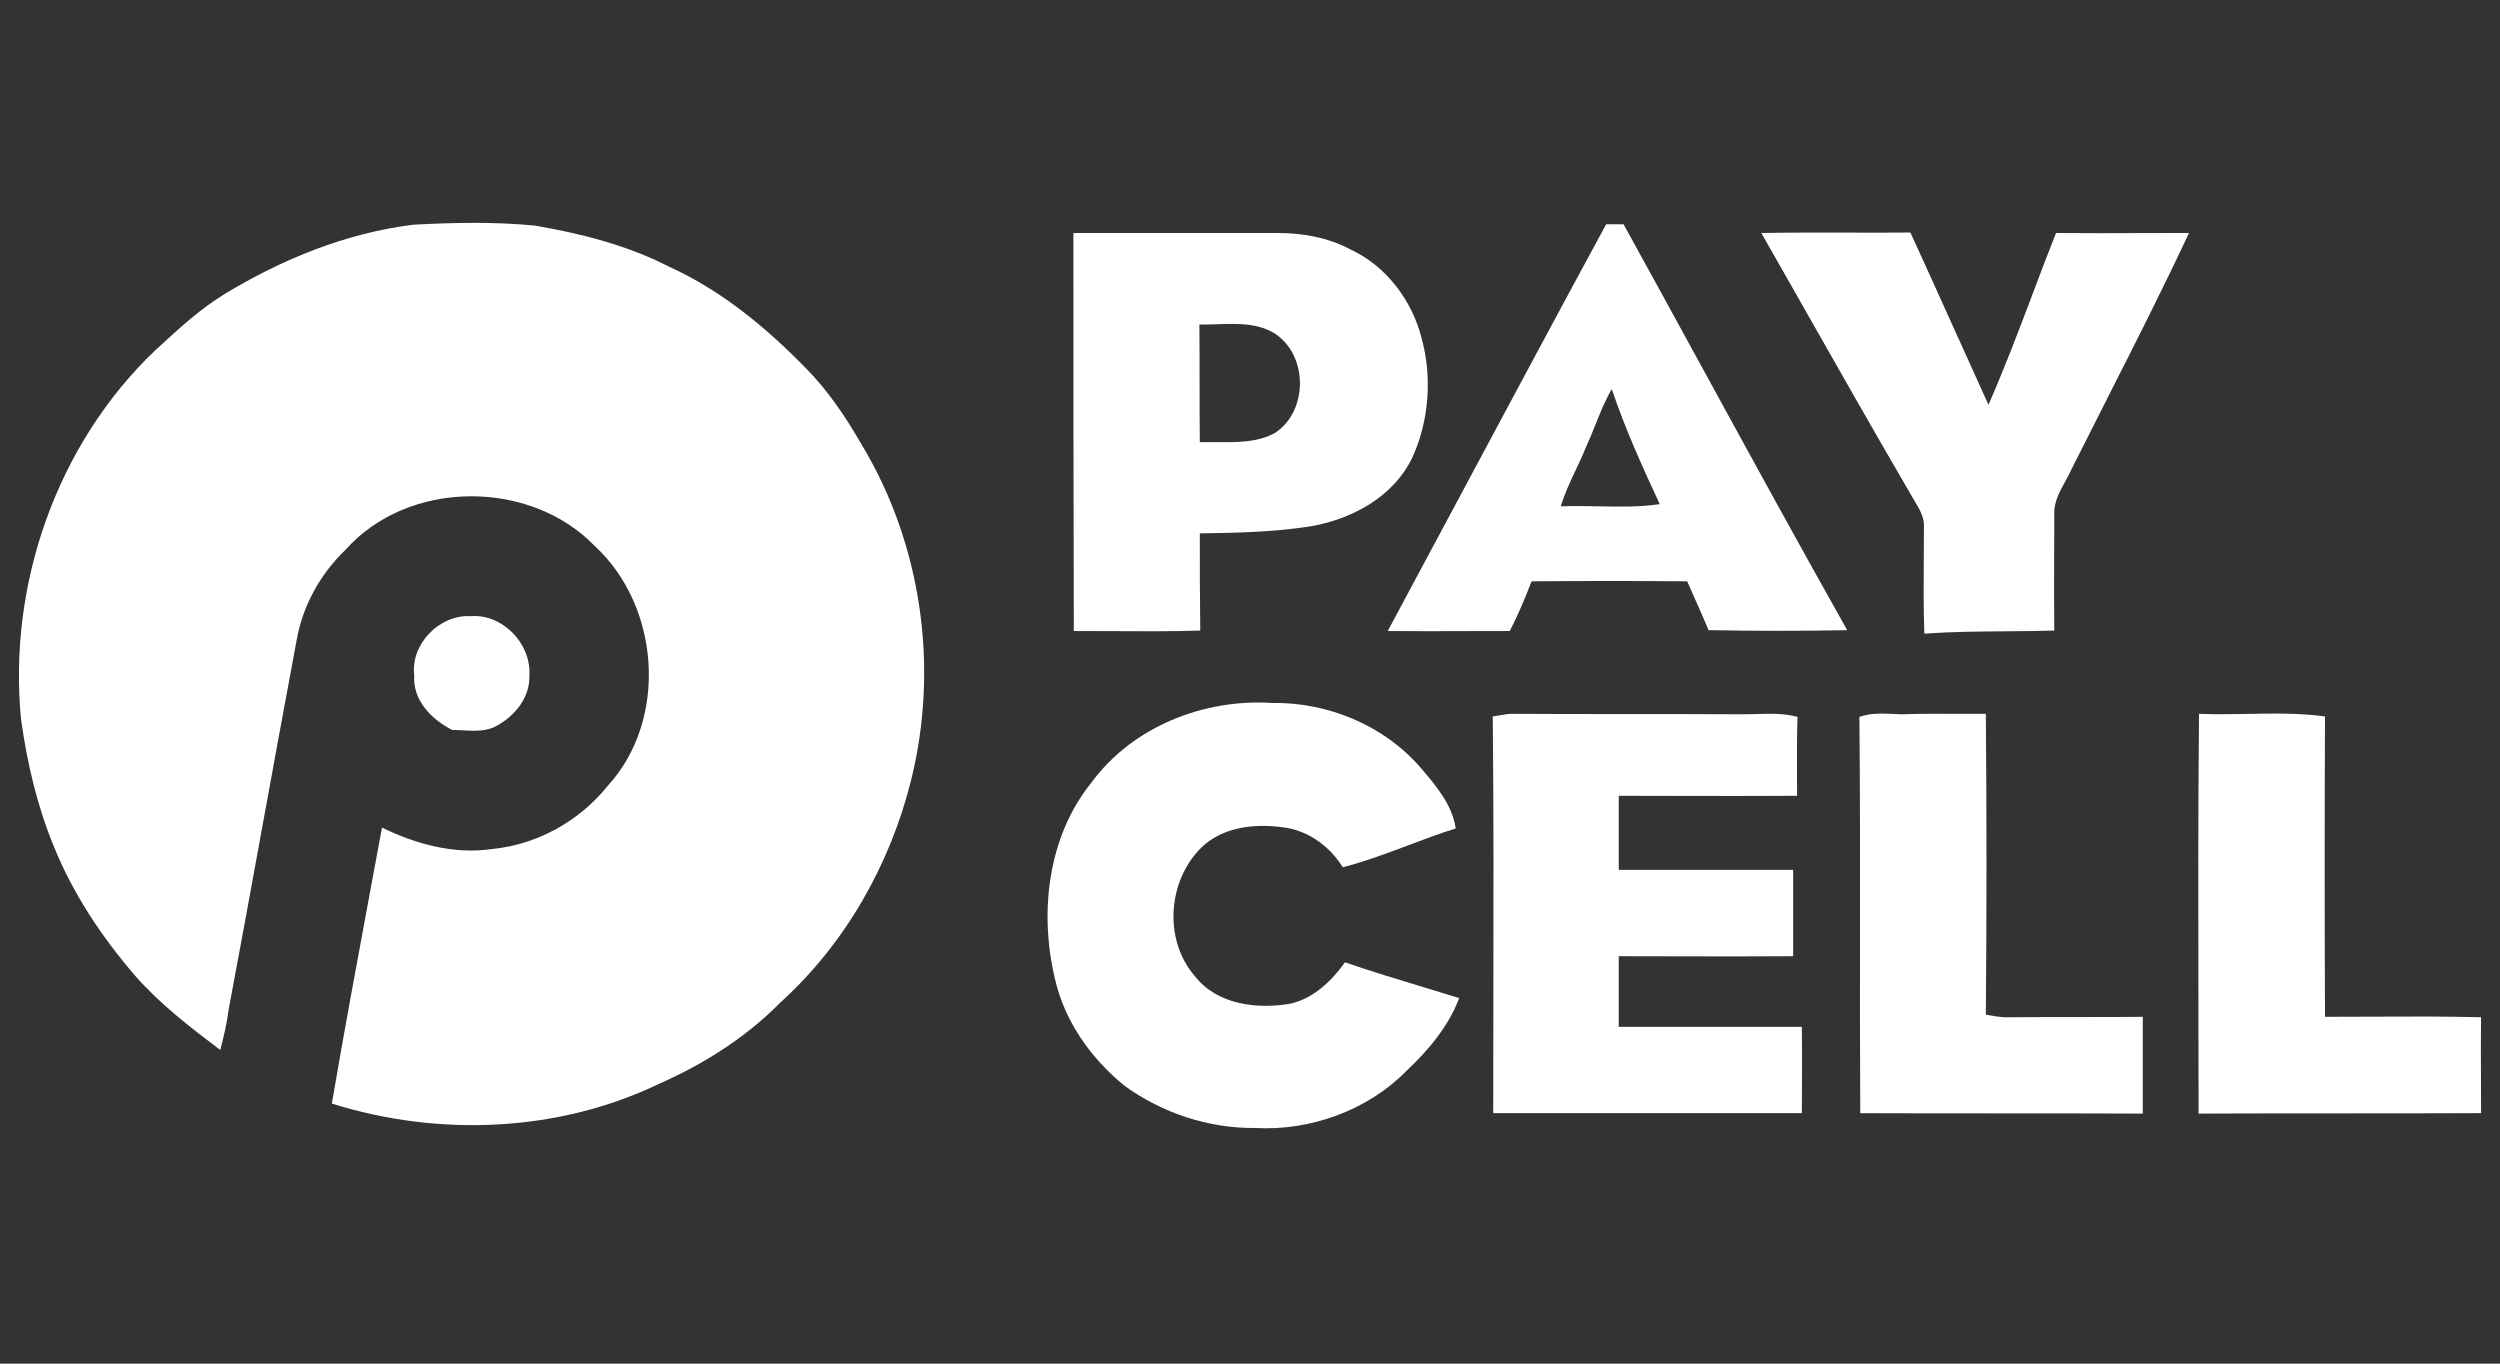 <svg width="66" height="36" viewBox="0 0 66 36" fill="none" xmlns="http://www.w3.org/2000/svg">
<rect x="0" y="0" width="66" height="36" fill="#333333" stroke="none"/>
<path fill-rule="evenodd" clip-rule="evenodd" d="M42.402 5.921H42.862C43.548 7.164 44.23 8.411 44.912 9.658L44.914 9.661L44.914 9.661C46.188 11.99 47.462 14.32 48.766 16.636C47.546 16.659 46.326 16.659 45.106 16.636C44.998 16.377 44.885 16.123 44.773 15.87C44.695 15.695 44.618 15.521 44.542 15.347C43.173 15.335 41.803 15.335 40.434 15.347C40.261 15.795 40.077 16.233 39.858 16.659C39.497 16.659 39.136 16.66 38.777 16.661C38.061 16.664 37.348 16.666 36.636 16.659C37.276 15.465 37.916 14.271 38.555 13.076L38.556 13.075C39.834 10.687 41.113 8.299 42.402 5.921ZM41.596 12.415C41.45 12.725 41.304 13.035 41.205 13.367C41.533 13.354 41.861 13.361 42.189 13.367C42.734 13.378 43.278 13.389 43.817 13.309C43.357 12.32 42.897 11.307 42.551 10.271C42.373 10.577 42.244 10.9 42.114 11.225C42.034 11.425 41.953 11.627 41.861 11.825C41.781 12.025 41.689 12.22 41.596 12.415ZM28.338 6.151H33.712C34.38 6.151 35.059 6.266 35.657 6.588C36.601 7.026 37.28 7.935 37.533 8.936C37.81 9.96 37.729 11.1 37.292 12.066C36.785 13.137 35.646 13.735 34.518 13.908C33.574 14.046 32.619 14.069 31.675 14.081C31.675 14.932 31.675 15.784 31.687 16.647C30.89 16.672 30.099 16.667 29.305 16.662C28.987 16.66 28.669 16.659 28.349 16.659C28.338 13.148 28.338 9.65 28.338 6.151ZM31.664 8.568C31.669 9.086 31.669 9.604 31.669 10.121C31.669 10.639 31.669 11.157 31.675 11.675C31.828 11.67 31.984 11.671 32.139 11.673C32.664 11.677 33.194 11.682 33.655 11.433C34.541 10.858 34.541 9.373 33.644 8.798C33.192 8.524 32.66 8.542 32.134 8.56C31.976 8.565 31.819 8.57 31.664 8.568ZM48.748 6.141C47.998 6.14 47.248 6.138 46.499 6.151C46.858 6.782 47.218 7.414 47.577 8.046L47.577 8.047L47.578 8.048L47.578 8.049L47.579 8.051C48.529 9.723 49.478 11.396 50.446 13.056C50.479 13.116 50.514 13.175 50.55 13.234C50.679 13.449 50.81 13.667 50.792 13.919C50.792 14.189 50.79 14.458 50.788 14.727V14.728C50.783 15.397 50.779 16.062 50.803 16.728C51.516 16.677 52.228 16.672 52.943 16.666C53.372 16.663 53.801 16.66 54.233 16.647C54.225 15.965 54.228 15.287 54.23 14.608V14.607C54.232 14.267 54.233 13.927 54.233 13.586C54.216 13.265 54.371 12.985 54.523 12.709C54.584 12.598 54.644 12.489 54.693 12.377C55.004 11.757 55.318 11.137 55.633 10.517L55.633 10.517L55.633 10.515C56.369 9.067 57.104 7.617 57.789 6.151C57.398 6.151 57.007 6.152 56.617 6.153C55.838 6.156 55.061 6.159 54.279 6.151C54.066 6.688 53.861 7.229 53.657 7.77V7.771L53.657 7.771V7.771C53.287 8.75 52.917 9.73 52.495 10.685C52.214 10.066 51.934 9.447 51.655 8.828L51.654 8.827L51.654 8.826L51.654 8.826L51.653 8.825V8.825C51.248 7.927 50.843 7.031 50.435 6.139C49.873 6.144 49.31 6.143 48.748 6.141ZM28.821 20.652C29.903 19.179 31.79 18.442 33.586 18.558C35.047 18.535 36.532 19.145 37.499 20.261L37.512 20.276C37.911 20.744 38.34 21.246 38.431 21.872C38.005 22.004 37.588 22.161 37.17 22.319C36.605 22.531 36.039 22.744 35.45 22.896C35.128 22.379 34.61 21.976 34 21.861C33.252 21.734 32.412 21.792 31.813 22.287C30.835 23.138 30.686 24.772 31.537 25.762C32.124 26.522 33.172 26.648 34.058 26.499C34.679 26.361 35.151 25.9 35.508 25.405C36.206 25.646 36.91 25.859 37.611 26.071L37.611 26.071H37.612C37.916 26.163 38.22 26.255 38.523 26.349C38.235 27.109 37.694 27.742 37.119 28.283C36.095 29.319 34.587 29.859 33.137 29.779C31.905 29.79 30.686 29.387 29.684 28.662C28.81 27.949 28.108 26.971 27.854 25.854C27.429 24.093 27.659 22.079 28.821 20.652ZM39.582 18.886C39.525 18.896 39.467 18.907 39.409 18.914C39.434 21.405 39.429 23.902 39.425 26.397V26.397V26.398V26.4C39.423 27.396 39.421 28.392 39.421 29.387H47.569C47.569 29.134 47.571 28.881 47.572 28.628V28.627C47.574 28.121 47.577 27.615 47.569 27.109H42.735V25.244C43.25 25.244 43.763 25.245 44.275 25.247H44.277H44.277C45.3 25.249 46.32 25.252 47.339 25.244V22.965H42.735V21.009C43.257 21.009 43.779 21.01 44.302 21.012C45.35 21.014 46.399 21.017 47.443 21.009C47.443 20.837 47.442 20.664 47.441 20.49C47.439 19.969 47.437 19.444 47.454 18.926C47.098 18.829 46.73 18.84 46.363 18.851C46.208 18.855 46.054 18.86 45.9 18.857C44.905 18.851 43.909 18.851 42.914 18.851C41.918 18.851 40.923 18.851 39.927 18.845C39.812 18.845 39.697 18.866 39.582 18.886ZM49.088 18.926C49.386 18.82 49.691 18.835 49.997 18.849C50.059 18.852 50.12 18.855 50.182 18.857C50.743 18.84 51.304 18.842 51.865 18.844C52.052 18.845 52.239 18.845 52.426 18.845C52.449 21.492 52.449 24.14 52.426 26.787C52.459 26.792 52.493 26.798 52.527 26.804C52.7 26.834 52.876 26.865 53.059 26.856C53.646 26.85 54.233 26.85 54.818 26.85H54.819C55.404 26.85 55.988 26.85 56.569 26.844V29.399C55.326 29.393 54.083 29.393 52.84 29.393H52.839C51.597 29.393 50.354 29.393 49.111 29.388C49.101 27.802 49.102 26.217 49.104 24.632V24.631C49.105 22.729 49.107 20.828 49.088 18.926ZM58.038 26.38C58.041 27.386 58.042 28.393 58.042 29.399C59.285 29.393 60.528 29.393 61.771 29.393C63.014 29.393 64.257 29.393 65.5 29.387C65.5 29.108 65.499 28.827 65.498 28.546C65.495 27.982 65.492 27.416 65.5 26.855C64.522 26.831 63.537 26.835 62.555 26.84C62.163 26.842 61.771 26.844 61.38 26.844C61.368 24.197 61.368 21.561 61.38 18.914C60.707 18.822 60.021 18.835 59.336 18.847C58.907 18.855 58.479 18.863 58.054 18.845C58.029 21.352 58.034 23.865 58.038 26.38Z" fill="white"/>
<path fill-rule="evenodd" clip-rule="evenodd" d="M10.913 5.932C9.141 6.151 7.449 6.841 5.93 7.762C5.287 8.155 4.726 8.671 4.18 9.174C4.149 9.202 4.119 9.23 4.088 9.258C1.499 11.733 0.21 15.427 0.555 18.983C0.716 20.146 0.981 21.285 1.43 22.367C1.936 23.61 2.696 24.749 3.57 25.762C4.226 26.51 5.021 27.12 5.815 27.719C5.907 27.373 5.987 27.028 6.033 26.671C6.347 25.001 6.652 23.327 6.957 21.652C7.245 20.073 7.533 18.492 7.829 16.912C7.99 15.991 8.45 15.162 9.118 14.518C10.775 12.653 13.986 12.642 15.701 14.414C17.427 16.003 17.646 18.995 16.046 20.744C15.298 21.677 14.182 22.298 12.996 22.413C11.995 22.563 10.982 22.286 10.085 21.849C9.995 22.335 9.905 22.82 9.814 23.306C9.453 25.249 9.092 27.192 8.761 29.134C11.581 30.02 14.746 29.894 17.416 28.605C18.59 28.087 19.695 27.385 20.604 26.464C22.319 24.91 23.504 22.816 24.056 20.583C24.793 17.614 24.332 14.357 22.744 11.733C22.341 11.031 21.881 10.34 21.306 9.753C20.247 8.66 19.05 7.67 17.657 7.037C16.553 6.473 15.333 6.162 14.113 5.955C13.054 5.852 11.983 5.875 10.913 5.932ZM12.421 16.267C11.604 16.221 10.833 17.004 10.936 17.832C10.89 18.488 11.397 18.995 11.938 19.271C12.029 19.271 12.122 19.276 12.217 19.281C12.528 19.298 12.849 19.315 13.123 19.156C13.606 18.891 13.998 18.396 13.975 17.832C14.032 17.004 13.273 16.198 12.421 16.267Z" fill="white"/>
</svg>
